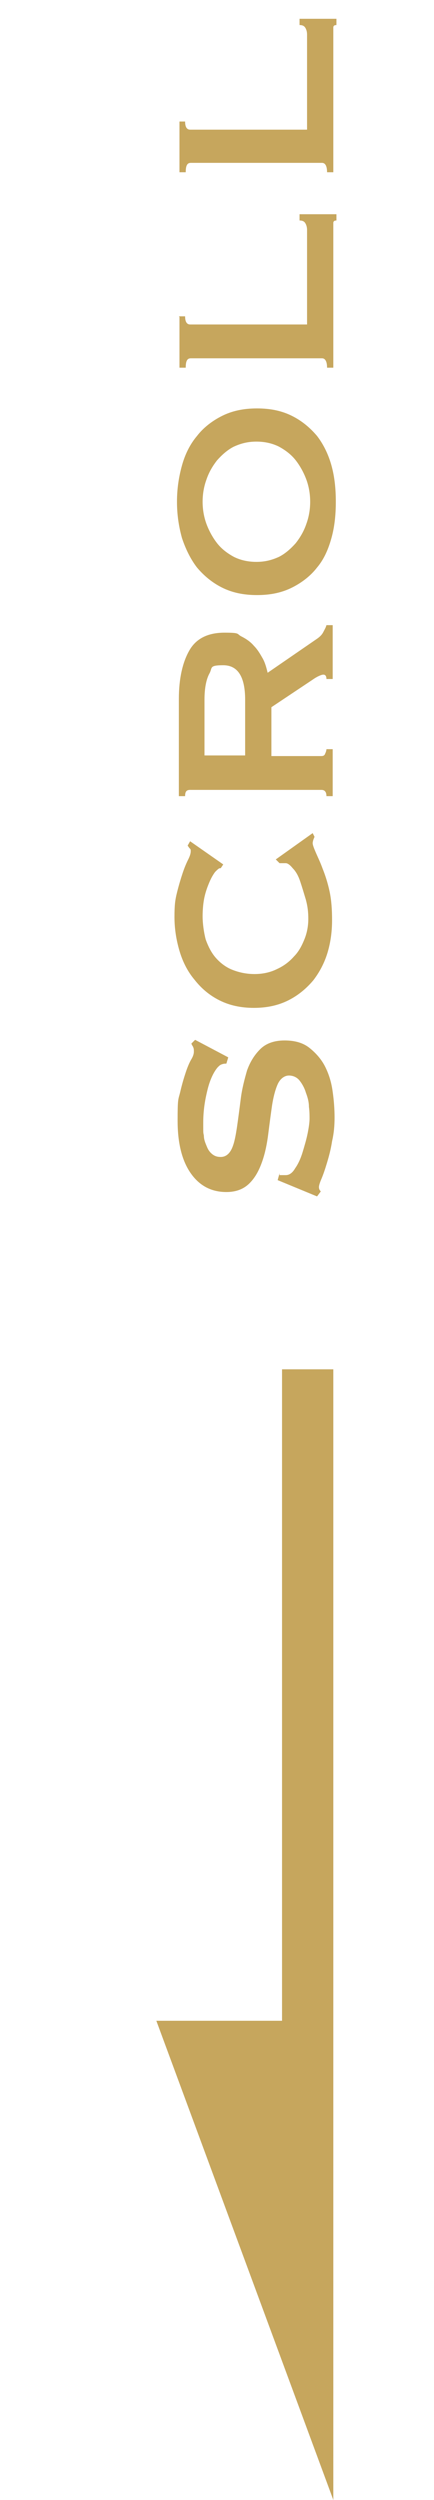 <?xml version="1.0" encoding="UTF-8"?>
<svg xmlns="http://www.w3.org/2000/svg" version="1.1" viewBox="0 0 69.4 399.1">
  <defs>
    <style>
      .cls-1 {
        fill: #c6a65d;
      }
    </style>
  </defs>
  <!-- Generator: Adobe Illustrator 28.7.3, SVG Export Plug-In . SVG Version: 1.2.0 Build 164)  -->
  <g>
    <g id="_レイヤー_2">
      <polygon class="cls-1" points="45.1 218.6 45.1 322.6 25 322.6 53.3 399.1 53.3 325.3 53.3 322.6 53.3 218.6 45.1 218.6"/>
      <g>
        <path class="cls-1" d="M44.7,187.6c.1,0,.3,0,.5,0,.2,0,.3,0,.5,0,.6,0,1.1-.4,1.5-1.1.5-.7.9-1.6,1.2-2.6.3-1,.6-2,.8-3,.2-1,.3-1.8.3-2.3s0-1.2-.1-1.9c0-.8-.2-1.5-.5-2.3-.2-.7-.6-1.4-1-1.9-.4-.5-1-.8-1.7-.8s-1.4.5-1.8,1.4c-.4.9-.7,2.1-.9,3.4-.2,1.4-.4,2.9-.6,4.5-.2,1.6-.5,3.1-1,4.5-.5,1.4-1.1,2.5-2,3.4-.9.9-2.1,1.4-3.7,1.4-2.4,0-4.3-1-5.7-3-1.4-2-2.1-4.8-2.1-8.4s.1-3.3.4-4.5c.3-1.3.6-2.3.9-3.2.3-.9.6-1.6.9-2.1.3-.5.4-.9.4-1.2s0-.5-.1-.7c0-.1-.2-.3-.3-.6l.6-.6,5.3,2.8-.3,1c-.2,0-.4,0-.7.1s-.4.2-.7.5c-.6.7-1.2,1.9-1.6,3.5-.4,1.6-.7,3.3-.7,5.3s0,1.5.1,2.1c0,.7.3,1.3.5,1.8.2.5.5.9.9,1.2.4.3.8.4,1.3.4.8,0,1.4-.5,1.8-1.4.4-.9.6-2.1.8-3.4.2-1.4.4-2.9.6-4.5.2-1.6.6-3.1,1-4.5.5-1.4,1.2-2.5,2.1-3.4.9-.9,2.2-1.4,3.9-1.4s3,.4,4,1.2c1,.8,1.9,1.8,2.5,3,.6,1.2,1,2.5,1.2,4,.2,1.4.3,2.8.3,4.1s-.1,2.5-.4,3.8c-.2,1.3-.5,2.4-.8,3.4-.3,1-.6,1.9-.9,2.6-.3.7-.4,1.1-.4,1.3,0,.3.1.5.3.7l-.6.8-6.3-2.6.3-1.1Z"/>
        <path class="cls-1" d="M35.7,138.6c0,0-.1,0-.2,0,0,0-.2,0-.3,0-.2,0-.4.2-.8.6-.3.4-.6.9-.9,1.6-.3.7-.6,1.5-.8,2.4-.2.9-.3,2-.3,3.1s.2,2.6.5,3.7c.4,1.1.9,2.1,1.6,2.9.7.8,1.6,1.5,2.6,1.9,1,.4,2.2.7,3.6.7s2.6-.3,3.6-.8c1.1-.5,2-1.2,2.7-2,.8-.8,1.3-1.8,1.7-2.8.4-1,.6-2.1.6-3.2s-.1-2-.4-3.1c-.3-1-.6-2-.9-2.9s-.7-1.6-1.2-2.1c-.4-.5-.8-.8-1.1-.8h-.4c-.2,0-.4,0-.6,0l-.6-.6,5.9-4.2.3.6c-.2.4-.3.8-.3,1,0,.3.2.8.5,1.5.3.7.7,1.5,1.1,2.6.4,1,.8,2.2,1.1,3.6.3,1.4.4,2.9.4,4.6s-.2,3.4-.7,5.1-1.3,3.2-2.3,4.5c-1.1,1.3-2.4,2.4-4,3.2s-3.4,1.2-5.5,1.2-3.9-.4-5.5-1.2-2.9-1.9-4-3.3c-1.1-1.3-1.9-2.9-2.4-4.6-.5-1.7-.8-3.5-.8-5.4s.1-2.7.4-3.9c.3-1.2.6-2.2.9-3.1.3-.9.6-1.6.9-2.2.3-.6.4-1,.4-1.3s0-.3-.2-.5c-.1-.1-.2-.3-.3-.4l.4-.7,5.3,3.7-.4.6Z"/>
        <path class="cls-1" d="M28.6,111.6c0-3.3.6-5.9,1.7-7.8,1.1-1.9,3-2.8,5.6-2.8s1.9.2,2.7.6c.8.4,1.5.9,2,1.5.6.6,1,1.3,1.4,2,.4.7.6,1.5.8,2.3l8-5.5c.4-.3.7-.6.9-1,.2-.4.4-.7.5-1.1h1v8.6h-1c0-.5-.2-.7-.5-.7s-1,.3-1.7.8l-6.6,4.4v7.8h8c.3,0,.5-.1.6-.4.1-.2.2-.5.2-.7h1v7.5h-1c0-.7-.3-1-.8-1h-21c-.6,0-.8.3-.8,1h-1v-15.5ZM39.2,111.7c0-3.7-1.2-5.5-3.5-5.5s-1.7.4-2.2,1.3c-.5.9-.8,2.3-.8,4.2v8.9h6.5v-8.9Z"/>
        <path class="cls-1" d="M28.3,80.1c0-2.1.3-4,.8-5.8.5-1.8,1.3-3.4,2.4-4.7,1-1.3,2.4-2.4,4-3.2,1.6-.8,3.4-1.2,5.6-1.2s4,.4,5.6,1.2c1.6.8,2.9,1.9,4,3.2,1,1.3,1.8,2.9,2.3,4.7.5,1.8.7,3.7.7,5.8s-.2,4-.7,5.8c-.5,1.8-1.2,3.4-2.3,4.7-1,1.3-2.4,2.4-4,3.2s-3.4,1.2-5.6,1.2-4-.4-5.6-1.2c-1.6-.8-2.9-1.9-4-3.2-1-1.3-1.8-2.9-2.4-4.7-.5-1.8-.8-3.7-.8-5.8ZM32.4,80.1c0,1.2.2,2.4.6,3.5.4,1.1,1,2.2,1.7,3.1.7.9,1.6,1.6,2.7,2.2,1,.5,2.2.8,3.6.8s2.5-.3,3.6-.8c1-.5,1.9-1.3,2.7-2.2.7-.9,1.3-1.9,1.7-3.1.4-1.1.6-2.3.6-3.5s-.2-2.4-.6-3.5c-.4-1.1-1-2.2-1.7-3.1-.7-.9-1.6-1.6-2.7-2.2-1-.5-2.2-.8-3.6-.8s-2.5.3-3.6.8c-1,.5-1.9,1.3-2.7,2.2-.7.9-1.3,1.9-1.7,3.1-.4,1.1-.6,2.3-.6,3.5Z"/>
        <path class="cls-1" d="M28.6,50.5h1c0,.9.3,1.3.8,1.3h18.7v-15.1c0-.4-.1-.8-.3-1.1-.2-.3-.5-.4-.9-.4v-1h5.9v1c-.3,0-.5.1-.5.4,0,.3,0,.7,0,1.1v22h-1c0-1-.3-1.5-.8-1.5h-21c-.6,0-.8.5-.8,1.5h-1v-8.1Z"/>
        <path class="cls-1" d="M28.6,19.4h1c0,.9.3,1.3.8,1.3h18.7V5.5c0-.4-.1-.8-.3-1.1-.2-.3-.5-.4-.9-.4v-1h5.9v1c-.3,0-.5.1-.5.4,0,.3,0,.7,0,1.1v22h-1c0-1-.3-1.5-.8-1.5h-21c-.6,0-.8.5-.8,1.5h-1v-8.1Z"/>
      </g>
    </g>
  </g>
</svg>